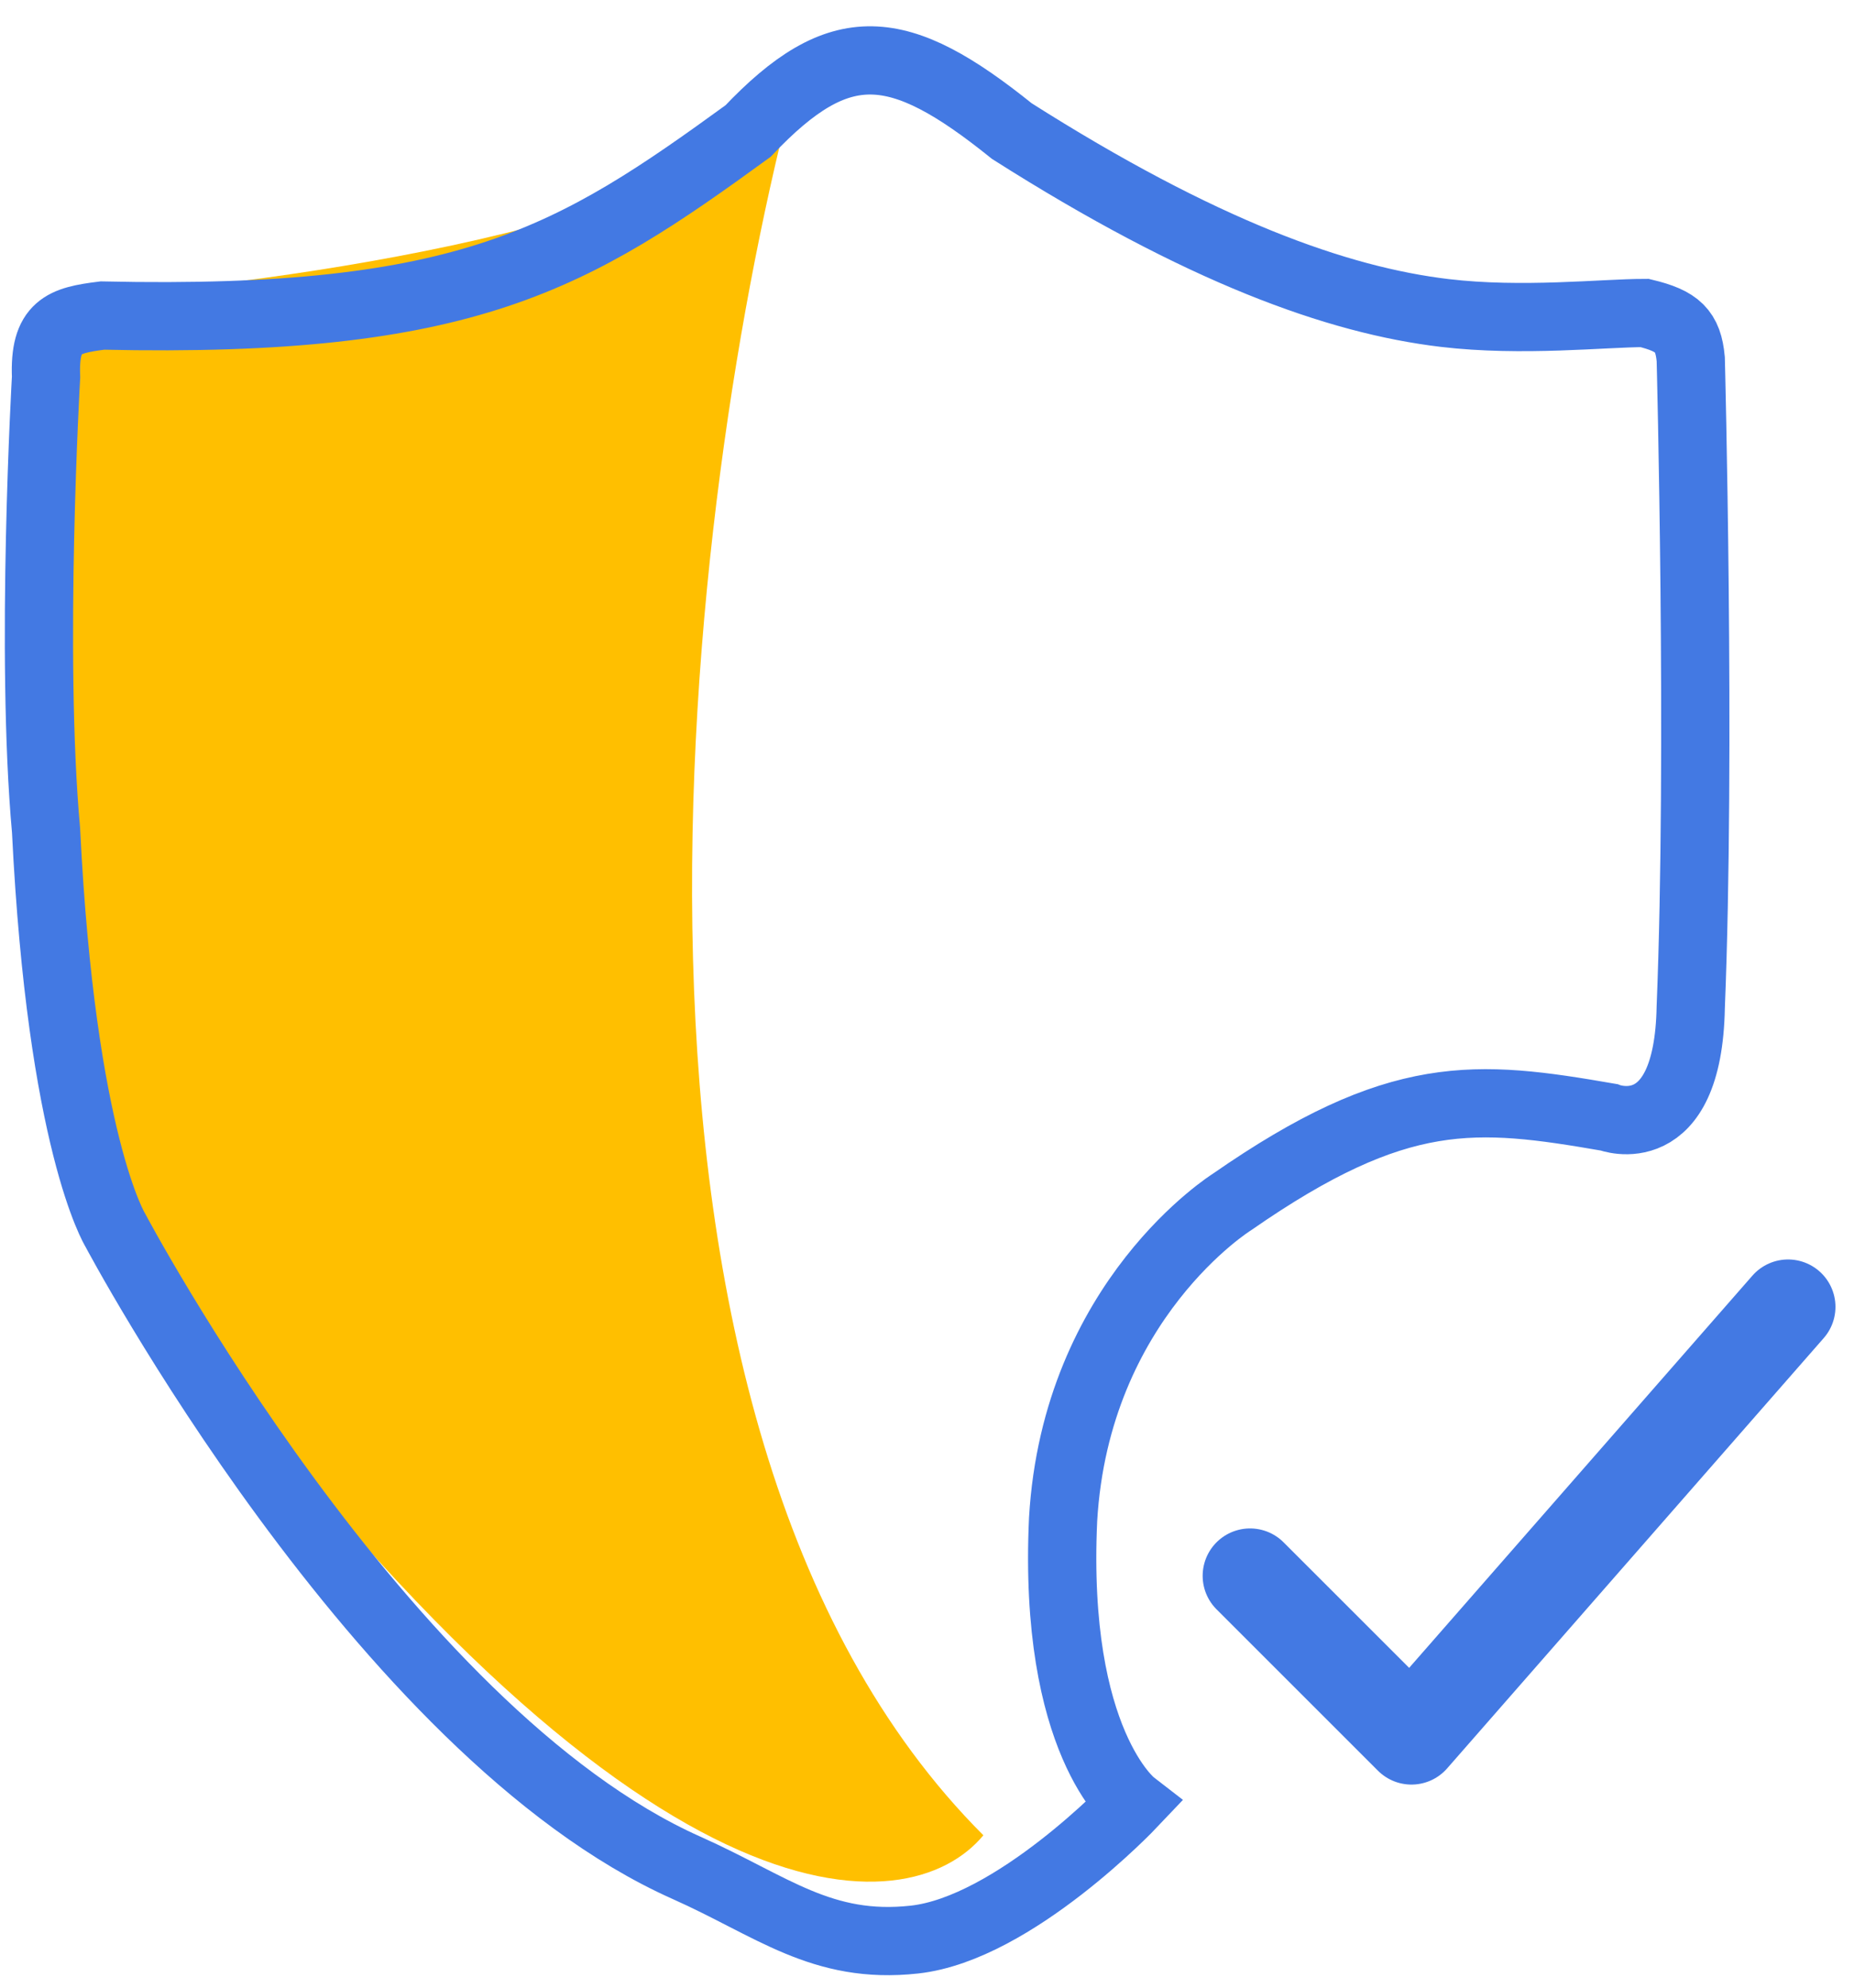 <svg xmlns="http://www.w3.org/2000/svg" width="69" height="74" viewBox="0 0 69 74" fill="none"><path d="M36.598 68.311C21.198 52.911 25.514 18.436 29.598 3.124C27.499 8.024 11.515 10.415 3.785 10.999C-1.465 22.549 3.348 40.895 6.41 48.624C23.91 72.424 33.827 71.665 36.598 68.311Z" fill="#FFBF00"></path><path d="M27.838 4.88C21.35 9.595 17.438 12.048 3.811 11.745C2.361 11.926 1.638 12.135 1.714 14.033C1.714 14.033 1.118 24.346 1.714 30.909C2.286 42.541 4.288 45.782 4.288 45.782C4.288 45.782 14.181 64.457 25.55 69.523C28.723 70.937 30.582 72.574 34.035 72.193C37.742 71.783 42.139 67.139 42.139 67.139C42.139 67.139 39.184 64.851 39.565 56.556C40.042 48.357 45.858 44.734 45.858 44.734C52.047 40.435 54.915 40.729 59.873 41.587C59.873 41.587 62.829 42.731 62.924 37.488C63.306 28.049 62.924 13.366 62.924 13.366C62.827 12.316 62.442 11.947 61.208 11.65C59.682 11.65 56.655 11.991 53.771 11.65C49.767 11.173 44.714 9.361 37.658 4.88C33.431 1.474 31.258 1.27 27.838 4.88Z" stroke="#4379E3" stroke-width="2.54"></path><path d="M66.546 48.643L52.53 64.66L46.523 58.654" stroke="#4379E3" stroke-width="3.528" stroke-linecap="round" stroke-linejoin="round"></path></svg>